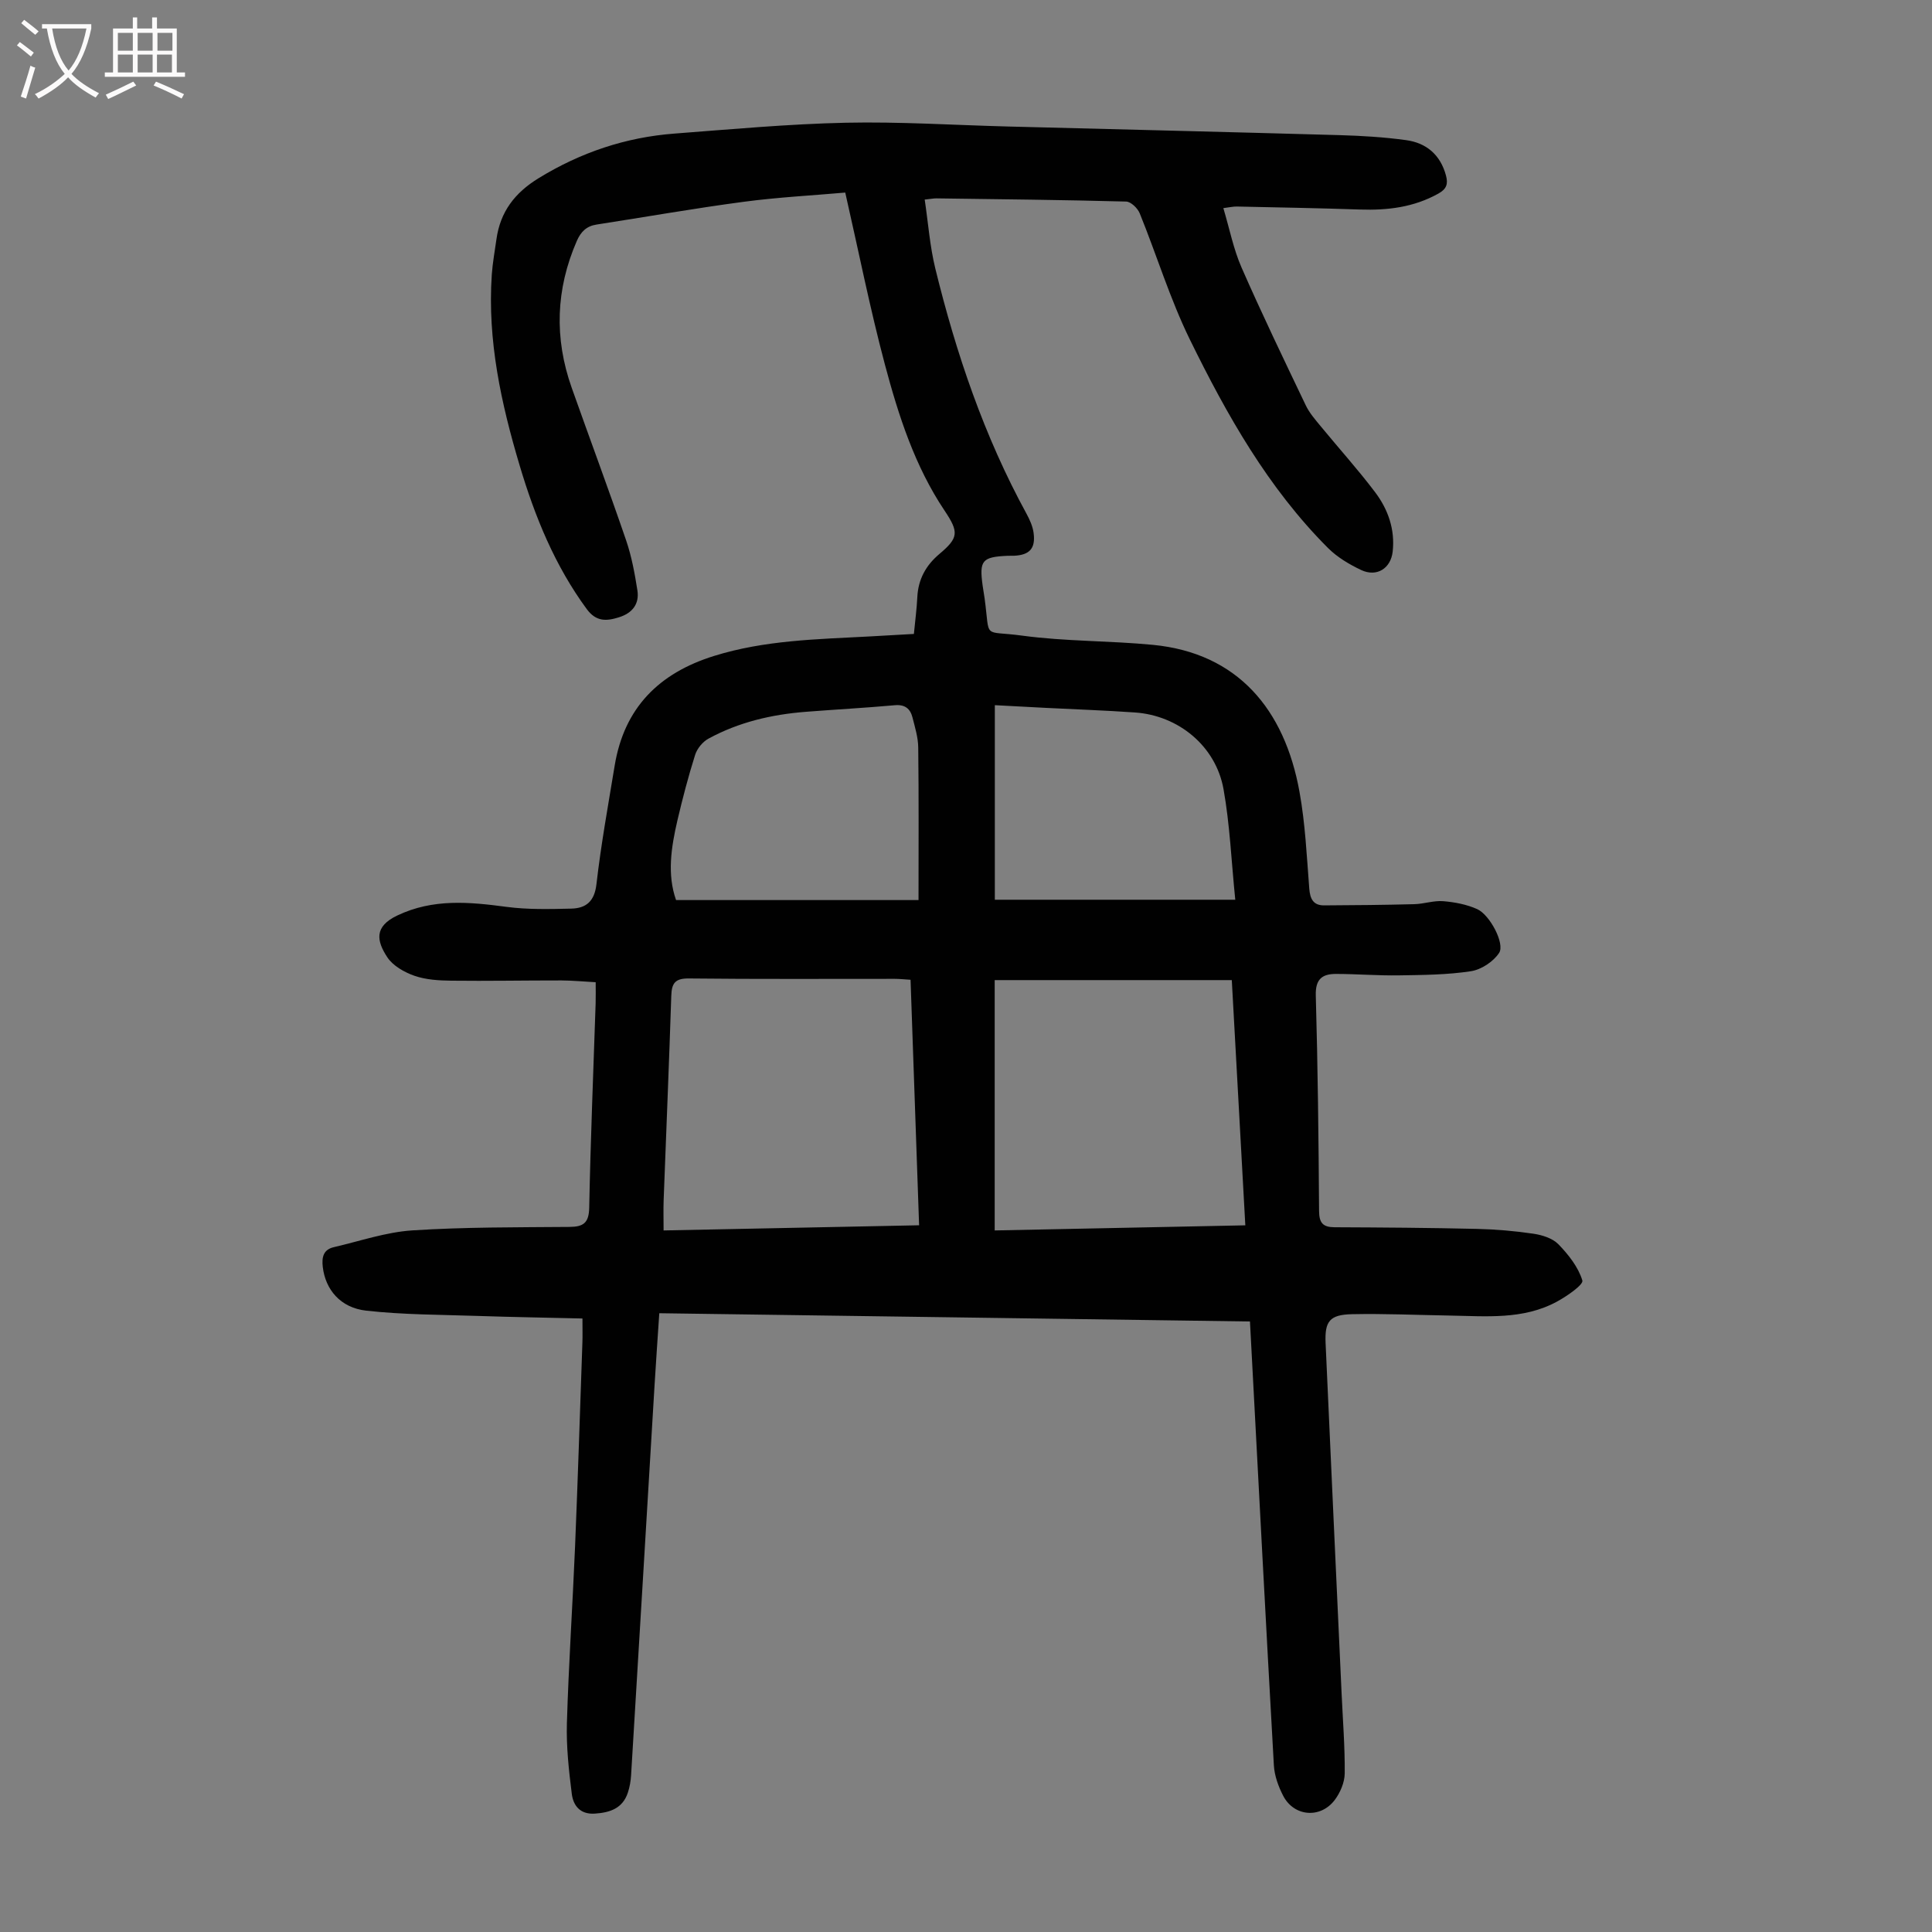 <svg enable-background="new 0 0 400 400" viewBox="0 0 400 400" xmlns="http://www.w3.org/2000/svg"><rect x="0" y="0" width="400" height="400" fill="#808080" stroke="none"/><path d="m120.59 272.98c-7.45-.18-14.57-.29-21.68-.53-7.7-.26-15.44-.24-23.07-1.09-5.41-.6-8.46-4.41-9.01-9.02-.24-2.02.09-3.62 2.29-4.13 5.4-1.25 10.77-3.11 16.23-3.47 10.81-.7 21.68-.63 32.53-.72 2.9-.02 4.05-.8 4.11-4 .28-14.1.86-28.19 1.33-42.28.04-1.33.01-2.66.01-4.38-2.47-.13-4.78-.36-7.09-.37-7.61-.01-15.22.14-22.83.05-2.55-.03-5.23-.19-7.59-1.01-2.1-.73-4.47-2.07-5.64-3.85-2.22-3.39-2.75-6.33 2.04-8.62 7.42-3.55 14.94-2.83 22.67-1.8 4.4.58 8.91.46 13.36.36 3.08-.07 4.83-1.48 5.24-5.07.94-8.21 2.43-16.37 3.77-24.53 1.97-11.97 9.16-19.16 20.56-22.71 10.51-3.28 21.36-3.46 32.18-4.04 2.99-.16 5.98-.34 9.21-.52.27-2.76.59-5.18.71-7.61.18-3.71 1.78-6.6 4.59-8.96 3.97-3.34 4.03-4.51 1.06-8.95-6.19-9.24-9.55-19.71-12.37-30.29-3.07-11.54-5.4-23.27-8.2-35.57-6.66.59-13.89.96-21.03 1.91-10.18 1.35-20.3 3.14-30.45 4.71-2.07.32-3.24 1.45-4.09 3.38-4.37 10.02-4.7 20.14-1.07 30.4 3.73 10.53 7.64 21 11.26 31.57 1.15 3.35 1.8 6.9 2.35 10.41.43 2.79-1.05 4.68-3.78 5.54-2.6.82-4.74.99-6.72-1.7-6.59-8.98-10.7-19.06-13.85-29.61-3.86-12.92-6.73-26-5.8-39.62.17-2.45.62-4.87.96-7.31.79-5.7 3.79-9.63 8.75-12.67 8.69-5.32 17.99-8.45 28.07-9.22 11.82-.9 23.65-1.99 35.49-2.25 11.17-.24 22.36.49 33.54.78 22.92.59 45.85 1.14 68.77 1.79 4.57.13 9.17.41 13.7 1.03 4.2.57 7.11 3.02 8.27 7.31.47 1.75.15 2.81-1.59 3.77-5.09 2.84-10.52 3.48-16.21 3.29-8.5-.29-17-.44-25.49-.62-.75-.02-1.51.17-2.8.33 1.28 4.26 2.09 8.46 3.76 12.28 4.22 9.62 8.78 19.09 13.31 28.56.75 1.57 1.95 2.94 3.07 4.3 3.76 4.58 7.74 8.98 11.3 13.7 2.67 3.54 4.13 7.7 3.62 12.27-.39 3.5-3.31 5.33-6.52 3.82-2.47-1.17-4.96-2.65-6.87-4.56-12.43-12.44-20.96-27.58-28.6-43.16-4.11-8.39-6.85-17.44-10.38-26.13-.43-1.06-1.83-2.42-2.82-2.44-13.09-.35-26.18-.48-39.27-.66-.53-.01-1.07.11-2.43.25.73 4.89 1.07 9.67 2.19 14.25 4.32 17.64 10.12 34.75 18.87 50.76.68 1.25 1.31 2.64 1.49 4.03.42 3.2-.85 4.55-4.04 4.7-.45.02-.9-.01-1.34.01-5.3.24-5.9.96-5.17 6.21.12.89.29 1.77.41 2.65 1.16 8.63-.55 6.54 7.77 7.67 8.95 1.21 18.07 1.04 27.08 1.91 17.51 1.7 27.26 13.32 30.34 30.45 1.19 6.58 1.5 13.33 2.02 20.02.17 2.14.84 3.48 3.07 3.47 6.22-.03 12.45-.09 18.67-.25 2-.05 4.02-.78 5.99-.62 2.39.2 4.88.67 7.05 1.65 2.62 1.19 5.76 7.15 4.53 9.05-1.18 1.81-3.69 3.47-5.84 3.8-4.9.75-9.93.78-14.9.86-4.34.07-8.69-.29-13.04-.3-2.82 0-4.28 1.05-4.18 4.44.42 14.88.58 29.76.68 44.65.02 2.49.81 3.35 3.24 3.36 9.83.04 19.67.11 29.5.34 3.89.09 7.8.43 11.65 1 1.82.27 3.95.94 5.16 2.18 2.09 2.15 4.12 4.73 4.96 7.5.26.87-3.19 3.25-5.25 4.37-7.02 3.82-14.74 3.01-22.33 2.89-6.71-.11-13.41-.42-20.11-.28-4.63.1-5.67 1.46-5.47 5.98 1.08 24.15 2.2 48.3 3.31 72.45.25 5.55.7 11.11.65 16.65-.02 1.86-.93 3.99-2.07 5.5-2.96 3.91-8.44 3.44-10.67-.87-1-1.93-1.81-4.17-1.93-6.32-1.66-29.38-3.19-58.77-4.75-88.15-.06-1.1-.12-2.19-.2-3.73-40.75-.57-81.31-1.14-122.29-1.71-.34 5.17-.69 10.03-.98 14.89-1.62 26.92-3.22 53.84-4.86 80.76-.07 1.22-.29 2.46-.67 3.61-1.08 3.27-3.7 4.13-6.84 4.34-3.07.2-4.47-1.69-4.77-4.11-.61-4.84-1.15-9.75-1.01-14.61.36-12.19 1.18-24.36 1.69-36.55.58-14.09 1.03-28.18 1.52-42.28.05-1.27.01-2.61.01-4.96zm67.93-70.13c-1.33-.08-2.31-.19-3.29-.19-14.21-.01-28.42.08-42.63-.08-2.92-.03-3.54 1.07-3.62 3.65-.46 14.09-1.05 28.17-1.58 42.26-.07 1.97-.01 3.95-.01 6.26 17.67-.36 35.15-.71 52.9-1.07-.6-17.25-1.18-33.96-1.77-50.83zm17.42 51.9c17.31-.35 34.43-.71 51.89-1.06-.95-17.28-1.88-34.08-2.8-50.77-16.66 0-32.82 0-49.09 0zm-65.97-68.4h50.2c0-10.87.07-21.23-.06-31.58-.02-2.08-.67-4.18-1.19-6.23-.46-1.82-1.56-2.72-3.67-2.53-6.12.55-12.26.88-18.39 1.36-7.09.55-13.93 2.14-20.2 5.57-1.19.65-2.33 2.05-2.74 3.34-1.41 4.47-2.6 9.01-3.67 13.58-1.29 5.56-2.16 11.17-.28 16.49zm66-40.35v40.28h49.78c-.82-8.07-1.12-15.56-2.43-22.88-1.59-8.92-9.32-15.27-18.34-15.89-6.13-.43-12.27-.64-18.4-.95-3.45-.18-6.88-.37-10.61-.56z" fill="#010101"/><g fill="#fbfafa"><path d="m6.4 11.7c-1-.8-1.9-1.6-2.9-2.3l.6-.7c.9.7 1.9 1.4 2.9 2.2zm-2.1 8.3c.7-2.1 1.4-4.2 2-6.4.2.1.6.3 1 .4-.7 2.3-1.3 4.4-1.9 6.4zm3-12.8c-1.1-.9-2.1-1.7-2.9-2.4l.6-.7c1 .8 2 1.5 3 2.4zm1.4-1.3v-.9h10.2v.9c-.9 4.2-2.3 7.3-4.1 9.4 1.3 1.4 3.2 2.7 5.7 4-.2.2-.4.5-.7.9-2.5-1.4-4.4-2.7-5.7-4.2-1.4 1.5-3.5 3-6.1 4.4 0 0 0 0-.1-.1-.3-.4-.5-.7-.7-.8 2.7-1.3 4.7-2.8 6.2-4.2-1.8-2.2-3-5.3-3.7-9.4zm9.2 0h-7.1c.6 3.8 1.7 6.7 3.4 8.7 1.7-2 2.9-4.8 3.7-8.7z"/><path d="m31.6 3.6h.9v2.3h4.1v9.1h1.7v.9h-16.6v-.9h1.7v-9.1h4.1v-2.3h.9v2.3h3.1v-2.3zm-4 13.3.6.8c-1.9.9-3.8 1.9-5.8 2.8-.2-.3-.3-.6-.5-.9 2-.9 3.9-1.8 5.7-2.7zm-3.2-10.1v3.7h3.1v-3.7zm0 4.5v3.7h3.1v-3.7zm4.1-4.5v3.7h3.1v-3.7zm0 4.5v3.7h3.1v-3.7zm9.1 9.1c-2.1-1.1-4.1-2-5.8-2.7l.5-.8c2.2.9 4.1 1.8 5.8 2.6zm-1.9-13.6h-3.1v3.7h3.1zm-3.2 4.5v3.7h3.1v-3.7z"/></g></svg>